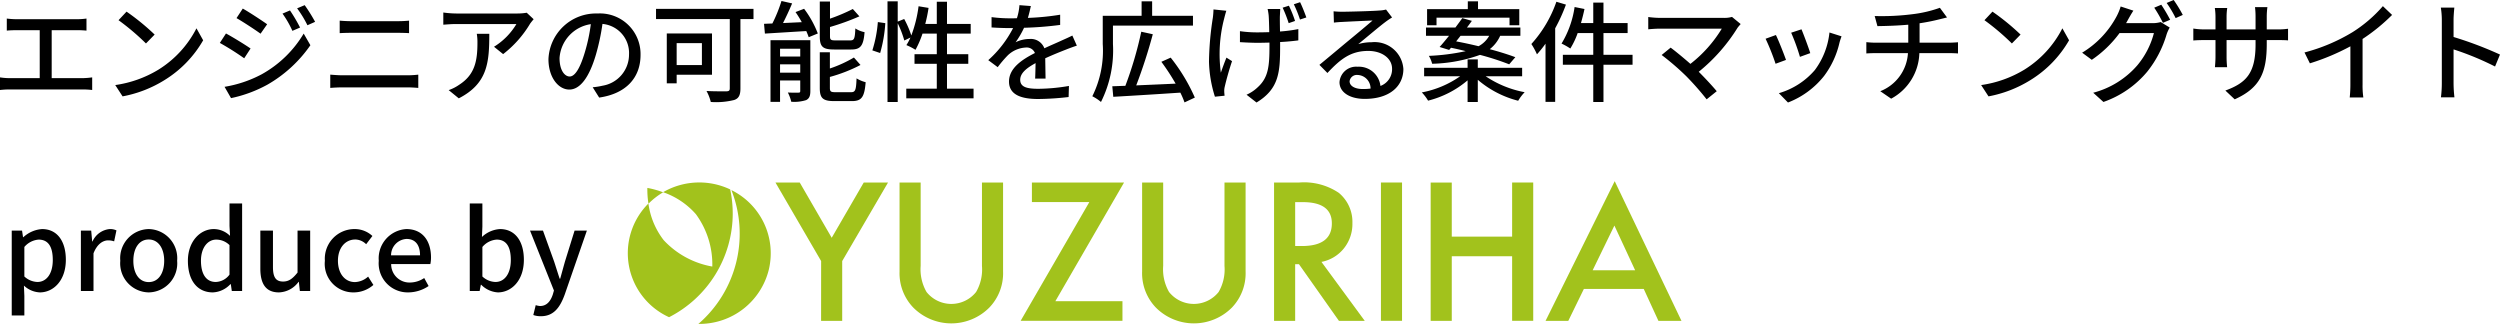 <svg xmlns="http://www.w3.org/2000/svg" width="227.77" height="29.51" viewBox="0 0 227.77 29.51"><g transform="translate(-205.801 -61.49)"><g transform="translate(262.998 77.995)"><g transform="translate(0.003 0.119)"><path d="M2100.408,67.229A10.855,10.855,0,0,1,2097.4,79.42h.08a6.5,6.5,0,0,0,6.337-4.952,6.415,6.415,0,0,0-3.409-7.238Z" transform="translate(-2090.97 -66.534)" fill="#a2c21c"/><path d="M2097.689,69.06a10.547,10.547,0,0,0-.232-2.2,6.576,6.576,0,0,0-6.113.254,7.017,7.017,0,0,1,2.992,2.005,7.746,7.746,0,0,1,1.493,4.769,7.919,7.919,0,0,1-4.425-2.4,6.916,6.916,0,0,1-1.395-3.345,6.4,6.4,0,0,0,1.881,10.359,10.626,10.626,0,0,0,5.8-9.441Z" transform="translate(-2088.132 -66.227)" fill="#a2c21c"/><path d="M2092.129,67.343a8.189,8.189,0,0,0-1.433-.4,8.128,8.128,0,0,0,.1,1.44,6.531,6.531,0,0,1,1.334-1.039Z" transform="translate(-2088.916 -66.446)" fill="#a2c21c"/></g><g transform="translate(13.452)"><path d="M2111.681,73.392l-4.163-7.158h2.212l2.914,5.036,2.92-5.036h2.212l-4.176,7.158v5.445h-1.923Z" transform="translate(-2107.518 -66.111)" fill="#a2c21c"/><path d="M2125.738,66.234v7.6a4.14,4.14,0,0,0,.537,2.376,2.887,2.887,0,0,0,4.513,0,4.071,4.071,0,0,0,.536-2.376v-7.6h1.923v8.115a4.508,4.508,0,0,1-1.255,3.282,4.887,4.887,0,0,1-6.923,0,4.512,4.512,0,0,1-1.254-3.282V66.234Z" transform="translate(-2112.508 -66.111)" fill="#a2c21c"/><path d="M2142.984,77.049h6.115v1.784h-9.275l6.256-10.815h-5.231V66.234h8.395Z" transform="translate(-2117.483 -66.111)" fill="#a2c21c"/><path d="M2157.741,66.234v7.6a4.138,4.138,0,0,0,.536,2.376,2.889,2.889,0,0,0,4.514,0,4.076,4.076,0,0,0,.536-2.376v-7.6h1.923v8.115A4.513,4.513,0,0,1,2164,77.631a4.888,4.888,0,0,1-6.923,0,4.512,4.512,0,0,1-1.255-3.282V66.234Z" transform="translate(-2122.415 -66.111)" fill="#a2c21c"/><path d="M2177.522,73.466l3.945,5.371h-2.352l-3.64-5.159h-.347v5.16h-1.923v-12.6h2.253a5.674,5.674,0,0,1,3.647.939,3.434,3.434,0,0,1,1.238,2.759,3.553,3.553,0,0,1-.776,2.3,3.46,3.46,0,0,1-2.046,1.232Zm-2.393-1.445h.61q2.732,0,2.731-2.065,0-1.935-2.657-1.935h-.685Z" transform="translate(-2127.777 -66.111)" fill="#a2c21c"/><path d="M2189.186,66.234v12.6h-1.923v-12.6Z" transform="translate(-2132.098 -66.111)" fill="#a2c21c"/><path d="M2195.761,71.164h5.5v-4.93h1.922v12.6h-1.922V72.952h-5.5v5.886h-1.923v-12.6h1.923Z" transform="translate(-2134.143 -66.111)" fill="#a2c21c"/><path d="M2217.935,75.874h-5.454l-1.42,2.909h-2.071l6.3-12.726,6.082,12.726h-2.1Zm-.784-1.7-1.89-4.072-1.98,4.072Z" transform="translate(-2138.826 -66.056)" fill="#a2c21c"/></g></g><path d="M1.42-6.82v1.1c.26-.03.67-.04.89-.04H4.42v4.37H1.73A5.912,5.912,0,0,1,.8-1.46V-.31a7.545,7.545,0,0,1,.93-.05h6.6a6.924,6.924,0,0,1,.87.05V-1.46a7.3,7.3,0,0,1-.87.07H5.51V-5.76H7.78a8.9,8.9,0,0,1,.9.04v-1.1a6.372,6.372,0,0,1-.9.06H2.31A7,7,0,0,1,1.42-6.82Zm10.91-.63-.73.78a21.69,21.69,0,0,1,2.5,2.12l.79-.81A20.984,20.984,0,0,0,12.33-7.45ZM11.3-.76,11.97.27A11.026,11.026,0,0,0,15.8-1.22a10.225,10.225,0,0,0,3.51-3.62L18.7-5.93a9.521,9.521,0,0,1-3.47,3.77A10.391,10.391,0,0,1,11.3-.76Zm15.92-6.8-.68.29a8.908,8.908,0,0,1,.9,1.57l.7-.3A14.568,14.568,0,0,0,27.22-7.56Zm1.34-.48-.69.29a9.718,9.718,0,0,1,.94,1.54l.7-.31A14.647,14.647,0,0,0,28.56-8.04Zm-5.64.31-.57.87c.61.35,1.68,1.05,2.19,1.42l.6-.86C24.66-6.64,23.54-7.38,22.92-7.73ZM21.26-.6,21.85.43A11.984,11.984,0,0,0,25.17-.8a12.037,12.037,0,0,0,3.91-3.59l-.61-1.06a10.211,10.211,0,0,1-3.83,3.71A10.982,10.982,0,0,1,21.26-.6Zm.13-4.86-.56.86a24.827,24.827,0,0,1,2.22,1.4l.58-.89C23.16-4.42,22.02-5.12,21.39-5.46ZM31.75-6.63v1.14c.32-.02.71-.03,1.07-.03h4.21c.34,0,.76.01,1.04.03V-6.63a10.2,10.2,0,0,1-1.04.05H32.81C32.48-6.58,32.08-6.6,31.75-6.63Zm-.86,4.92V-.5c.36-.03.77-.05,1.14-.05h5.88c.28,0,.67.02,1,.05V-1.71a8.386,8.386,0,0,1-1,.06H32.03C31.66-1.65,31.26-1.68,30.89-1.71ZM49.42-6.76l-.63-.59a5.146,5.146,0,0,1-.83.07H42.37a8.961,8.961,0,0,1-1.18-.09v1.11c.43-.03.78-.06,1.18-.06h5.48a6.122,6.122,0,0,1-2.04,2.07l.83.67a9.9,9.9,0,0,0,2.45-2.76C49.17-6.46,49.33-6.65,49.42-6.76ZM45.38-5.43H44.24a4.442,4.442,0,0,1,.06.8c0,1.66-.23,2.92-1.66,3.84a3.8,3.8,0,0,1-.96.49l.92.75C45.23-.9,45.38-2.82,45.38-5.43ZM59.16-3.51a3.7,3.7,0,0,0-3.92-3.77,4.335,4.335,0,0,0-4.47,4.16c0,1.67.91,2.77,1.9,2.77s1.82-1.13,2.42-3.17a19.912,19.912,0,0,0,.6-2.81,2.659,2.659,0,0,1,2.42,2.79A2.876,2.876,0,0,1,55.69-.7a6.18,6.18,0,0,1-.89.14l.59.94C57.82.03,59.16-1.41,59.16-3.51Zm-7.38.29a3.343,3.343,0,0,1,2.85-3.09,15.92,15.92,0,0,1-.55,2.58c-.46,1.54-.93,2.19-1.38,2.19C52.27-1.54,51.78-2.07,51.78-3.22ZM64.75-4.58v2h-2.3v-2Zm.92,2.88V-5.46H61.55V-.92h.9V-1.7Zm3.78-6H60.57v.93h6.72v6.3c0,.21-.07.27-.29.28-.24,0-1.07.01-1.83-.03a4.137,4.137,0,0,1,.39,1A6.786,6.786,0,0,0,67.69.6c.42-.14.57-.45.57-1.05V-6.77h1.19ZM78.35-4c.85,0,1.12-.33,1.22-1.58a2.4,2.4,0,0,1-.84-.34c-.04.93-.1,1.09-.46,1.09H76.91c-.42,0-.49-.06-.49-.39v-.83a22.043,22.043,0,0,0,2.68-.97l-.6-.67a16.485,16.485,0,0,1-2.08.88V-8.37h-.93v3.16c0,.95.26,1.21,1.31,1.21ZM71.87-1.89v-.76h1.84v.76Zm1.84-2.18v.71H71.87v-.71Zm.92-.78H71V.77h.87V-1.18h1.84v.95c0,.12-.03.16-.16.16s-.55.01-.97-.01a3.573,3.573,0,0,1,.31.84A3.574,3.574,0,0,0,74.25.61c.29-.15.38-.39.38-.83ZM73.28-7.41a10.26,10.26,0,0,1,.57.92l-1.71.08c.28-.55.58-1.19.83-1.79L72-8.42a13.351,13.351,0,0,1-.83,2.05c-.28.01-.53.02-.76.03l.08.89c1.02-.06,2.4-.15,3.77-.23.09.21.17.4.22.56l.83-.34a9.145,9.145,0,0,0-1.25-2.25Zm3.65,7.3c-.44,0-.52-.06-.52-.4V-1.5A14.1,14.1,0,0,0,79.2-2.59l-.6-.68a11.281,11.281,0,0,1-2.19,1V-3.75h-.92V-.5c0,.93.27,1.2,1.32,1.2h1.61c.88,0,1.14-.36,1.25-1.72a3.047,3.047,0,0,1-.83-.35c-.04,1.07-.11,1.26-.5,1.26Zm4.06-3.57a12.68,12.68,0,0,0,.47-2.72l-.68-.1a11.349,11.349,0,0,1-.5,2.58ZM87.08-.43V-2.7h1.94v-.87H87.08V-5.45h2.16v-.88H87.08V-8.35h-.93v2.02H85.1a13.469,13.469,0,0,0,.3-1.46l-.91-.15a11.771,11.771,0,0,1-.66,2.66,8.963,8.963,0,0,0-.65-1.5l-.59.24V-8.39h-.93V.78h.93V-6.39a9.1,9.1,0,0,1,.6,1.57l.56-.27a4.445,4.445,0,0,1-.37.69,5.411,5.411,0,0,1,.83.43,8.993,8.993,0,0,0,.64-1.48h1.3v1.88H84.12v.87h2.03V-.43H83.37V.45H89.5V-.43Zm7.64-7.53-1.04-.08a4.979,4.979,0,0,1-.23,1.19c-.2.01-.4.01-.59.01a12.926,12.926,0,0,1-1.72-.11v.94c.56.04,1.25.06,1.67.06h.29a10.047,10.047,0,0,1-2.26,2.92l.86.64a10.876,10.876,0,0,1,.91-1.07,2.549,2.549,0,0,1,1.66-.72.8.8,0,0,1,.82.5c-1.16.59-2.36,1.37-2.36,2.6S93.89.51,95.38.51A25.465,25.465,0,0,0,98.16.33l.03-1.01a17.028,17.028,0,0,1-2.78.26c-1.01,0-1.66-.14-1.66-.82,0-.59.54-1.05,1.4-1.52-.01.49-.02,1.06-.04,1.41h.95c-.01-.48-.02-1.28-.03-1.85.7-.32,1.35-.58,1.86-.78.3-.12.73-.28,1.02-.37l-.41-.92c-.32.16-.61.29-.95.44-.47.22-.98.43-1.6.72a1.316,1.316,0,0,0-1.34-.85,2.937,2.937,0,0,0-1.28.3,8.025,8.025,0,0,0,.77-1.32,30.9,30.9,0,0,0,3.29-.26v-.93a23.054,23.054,0,0,1-2.94.29C94.58-7.31,94.66-7.68,94.72-7.96Zm7.48,1.78h7.29v-.89h-3.72V-8.39h-.96v1.32h-3.54V-4.5a9.319,9.319,0,0,1-.95,4.76,4,4,0,0,1,.79.52A10.516,10.516,0,0,0,102.2-4.5ZM109.66.38a16.413,16.413,0,0,0-2.2-3.64l-.85.38a20.056,20.056,0,0,1,1.3,1.99c-1.24.06-2.49.11-3.59.16a47.227,47.227,0,0,0,1.51-4.66l-1.05-.23a34.024,34.024,0,0,1-1.45,4.93c-.44.01-.84.03-1.19.04l.09.96c1.58-.09,3.9-.23,6.11-.38a7.624,7.624,0,0,1,.38.89Zm7.78-8.07h-1.15a4.393,4.393,0,0,1,.1.63c.02.27.04.87.05,1.48-.37.01-.75.02-1.1.02a10.948,10.948,0,0,1-1.57-.11v1c.46.03,1.13.06,1.59.06.36,0,.73-.01,1.1-.02v.32c0,1.82-.1,2.85-1.04,3.72a3.54,3.54,0,0,1-1.05.71l.91.71c2.07-1.25,2.15-2.81,2.15-5.13v-.38c.62-.03,1.2-.09,1.66-.15V-5.86a13.632,13.632,0,0,1-1.67.22c-.01-.6-.02-1.2-.01-1.42S117.43-7.5,117.44-7.69Zm-4.91.16-1.17-.12a7.235,7.235,0,0,1-.06.76,27.509,27.509,0,0,0-.35,3.99,11.4,11.4,0,0,0,.54,3.2l.88-.09c-.01-.12-.03-.27-.03-.38a1.573,1.573,0,0,1,.05-.46c.12-.53.4-1.55.66-2.31l-.51-.32c-.18.44-.38.99-.51,1.37a12.786,12.786,0,0,1,.3-4.92C112.38-7.01,112.46-7.32,112.53-7.53Zm5.7-.46-.57.18a11.8,11.8,0,0,1,.55,1.41l.58-.2A10.353,10.353,0,0,0,118.23-7.99Zm1.02-.32-.57.19a10.89,10.89,0,0,1,.56,1.39l.58-.19C119.68-7.31,119.44-7.93,119.25-8.31Zm4.51,7.2a.665.665,0,0,1,.73-.57,1.228,1.228,0,0,1,1.18,1.24,5.329,5.329,0,0,1-.71.04C124.25-.4,123.76-.67,123.76-1.11ZM122.3-7.48l.03,1.03c.23-.03.49-.05.74-.06.52-.03,2.25-.11,2.78-.13-.5.44-1.66,1.4-2.22,1.86-.59.49-1.84,1.54-2.62,2.18l.73.74c1.18-1.26,2.12-2.01,3.72-2.01,1.25,0,2.17.68,2.17,1.62a1.624,1.624,0,0,1-1.06,1.57,1.974,1.974,0,0,0-2.08-1.75,1.52,1.52,0,0,0-1.65,1.41c0,.91.92,1.52,2.3,1.52,2.25,0,3.52-1.14,3.52-2.73a2.627,2.627,0,0,0-2.91-2.43,4.143,4.143,0,0,0-1.2.17c.71-.58,1.94-1.62,2.45-2,.21-.16.42-.3.63-.43l-.55-.72a2.982,2.982,0,0,1-.64.09c-.54.05-2.82.11-3.34.11A7.263,7.263,0,0,1,122.3-7.48Zm9.38.58h6.65v.69h.89V-7.68h-3.76v-.71h-.93v.71h-3.71v1.47h.86Zm4.8,1.65a2.4,2.4,0,0,1-.97.95c-.7-.17-1.4-.32-2.04-.44.13-.17.27-.34.4-.51Zm-3.65,1.29.17-.2c.43.09.88.19,1.34.31a19.468,19.468,0,0,1-3.36.43,2.5,2.5,0,0,1,.3.72,13.8,13.8,0,0,0,4.36-.81,24.07,24.07,0,0,1,2.66.86l.56-.65c-.61-.23-1.43-.49-2.33-.73a3.213,3.213,0,0,0,.95-1.22h1.84V-6h-4.87c.16-.21.31-.41.45-.61l-.87-.25c-.19.27-.41.56-.63.86h-2.68v.75h2.1c-.31.38-.6.74-.86,1.02Zm6.65,2.4v-.77h-4.04V-3.1h-.93v.77h-3.96v.77h3.28a8.966,8.966,0,0,1-3.49,1.47,4.017,4.017,0,0,1,.57.75,8.883,8.883,0,0,0,3.6-1.85V.78h.93V-1.24A9.124,9.124,0,0,0,139.12.67a4.1,4.1,0,0,1,.59-.78,9.452,9.452,0,0,1-3.55-1.45Zm3.12-6.79a11.207,11.207,0,0,1-2.28,3.85,6.2,6.2,0,0,1,.51.94,10,10,0,0,0,.78-.97V.77h.88v-6.7a15.435,15.435,0,0,0,.98-2.16Zm6.94,4.83h-2.65V-5.5h2.2v-.91h-2.2V-8.27h-.93v1.86h-1.12c.12-.42.23-.85.32-1.28l-.9-.18a8.89,8.89,0,0,1-1.19,3.33,6.145,6.145,0,0,1,.8.45,7.133,7.133,0,0,0,.67-1.41h1.42v1.98h-2.77v.91h2.77V.78h.93V-2.61h2.65Zm9.85-2.8-.79-.65a2.567,2.567,0,0,1-.77.09h-5.78a8.665,8.665,0,0,1-1.08-.08v1.12c.21-.02.68-.06,1.08-.06h5.62a11.791,11.791,0,0,1-2.86,3.21c-.67-.59-1.42-1.2-1.8-1.48l-.82.67a23.456,23.456,0,0,1,2.25,1.94,25.813,25.813,0,0,1,1.85,2.1l.92-.74c-.4-.48-1.05-1.18-1.64-1.77a15.986,15.986,0,0,0,3.53-4C159.17-6.07,159.28-6.19,159.39-6.32Zm5.54.48-.94.31a18.288,18.288,0,0,1,.8,2.2l.94-.34C165.6-4.11,165.11-5.42,164.93-5.84Zm3.65.64-1.1-.35a6.941,6.941,0,0,1-1.33,3.42,6.815,6.815,0,0,1-3.28,2.11l.83.85a7.749,7.749,0,0,0,3.29-2.42,8.016,8.016,0,0,0,1.4-3.02C168.43-4.77,168.49-4.95,168.58-5.2Zm-5.98-.12-.94.34a20.426,20.426,0,0,1,.91,2.28l.95-.35C163.33-3.6,162.83-4.86,162.6-5.32Zm9-1.73.25.92c.73-.01,1.82-.04,2.81-.13v1.64h-2.92a7.985,7.985,0,0,1-.9-.05v1.03c.25-.02.6-.03.91-.03h2.88A3.977,3.977,0,0,1,172.11-.2l.99.68a4.867,4.867,0,0,0,2.57-4.15h2.7c.26,0,.58.01.82.03V-4.66c-.22.02-.63.04-.84.04h-2.66V-6.39a18.26,18.26,0,0,0,1.85-.37c.16-.04.38-.09.65-.16l-.65-.88a11.358,11.358,0,0,1-2.55.59A22,22,0,0,1,171.6-7.05Zm10.73-.4-.73.78a21.691,21.691,0,0,1,2.5,2.12l.79-.81A20.984,20.984,0,0,0,182.33-7.45ZM181.3-.76l.67,1.03a11.026,11.026,0,0,0,3.83-1.49,10.225,10.225,0,0,0,3.51-3.62l-.61-1.09a9.521,9.521,0,0,1-3.47,3.77A10.39,10.39,0,0,1,181.3-.76Zm16.41-7.32-.64.27a11.937,11.937,0,0,1,.79,1.38l.66-.28A14.491,14.491,0,0,0,197.71-8.08Zm1.13-.43-.64.27a10.037,10.037,0,0,1,.82,1.38l.65-.29A11.819,11.819,0,0,0,198.84-8.51Zm-3.67.97-1.16-.38a4.685,4.685,0,0,1-.37.9,8.553,8.553,0,0,1-3.14,3.31l.88.65a10.36,10.36,0,0,0,2.53-2.44h3.13a7.509,7.509,0,0,1-1.52,2.95,8,8,0,0,1-4.01,2.49l.93.84a9.091,9.091,0,0,0,4-2.77,9.9,9.9,0,0,0,1.76-3.4,3.424,3.424,0,0,1,.28-.61l-.82-.5a2.67,2.67,0,0,1-.75.1H194.5c.06-.09.1-.17.15-.26C194.76-6.86,194.97-7.24,195.17-7.54Zm12.15,3.02v-.34h.95c.48,0,.83.01.99.03V-5.89a6.645,6.645,0,0,1-1,.06h-.94V-6.99a6.52,6.52,0,0,1,.06-.87h-1.13a6.9,6.9,0,0,1,.05.87v1.16h-2.64V-6.98a5.389,5.389,0,0,1,.06-.8h-1.13a5.487,5.487,0,0,1,.06.8v1.15h-.98a6.216,6.216,0,0,1-1.04-.08v1.09c.16-.02.57-.04,1.04-.04h.98v1.5c0,.42-.04.83-.05.97h1.11a8.89,8.89,0,0,1-.05-.97v-1.5h2.64v.4c0,2.65-.88,3.51-2.75,4.2l.85.8C206.74-.51,207.32-1.94,207.32-4.52Zm3.44.79.49.99a20.46,20.46,0,0,0,3.69-1.55V-.81a11.588,11.588,0,0,1-.06,1.18h1.24a7.522,7.522,0,0,1-.07-1.18V-4.96a16.87,16.87,0,0,0,2.69-2.19l-.84-.8a12.344,12.344,0,0,1-2.78,2.38A16.513,16.513,0,0,1,210.76-3.73ZM223.27-.92a10.468,10.468,0,0,1-.08,1.28h1.23a11.716,11.716,0,0,1-.08-1.28V-4.01a26.183,26.183,0,0,1,3.78,1.56l.45-1.09a33.9,33.9,0,0,0-4.23-1.6V-6.7c0-.35.04-.79.07-1.12h-1.23a7.238,7.238,0,0,1,.09,1.12Z" transform="translate(205 70)"/><path d="M.87,2.23H2.02V.45L1.98-.49A2.268,2.268,0,0,0,3.43.13C4.67.13,5.8-.95,5.8-2.84c0-1.69-.78-2.8-2.17-2.8a2.79,2.79,0,0,0-1.7.74H1.9l-.09-.6H.87ZM3.21-.82a1.841,1.841,0,0,1-1.19-.5V-4.01a1.894,1.894,0,0,1,1.3-.67c.92,0,1.29.71,1.29,1.86C4.61-1.53,4.01-.82,3.21-.82ZM7.17,0H8.32V-3.43c.34-.87.88-1.18,1.33-1.18a1.627,1.627,0,0,1,.55.09l.21-1a1.368,1.368,0,0,0-.62-.12A1.9,1.9,0,0,0,8.23-4.51H8.2L8.11-5.5H7.17Zm6.18.13a2.645,2.645,0,0,0,2.59-2.88,2.654,2.654,0,0,0-2.59-2.89,2.654,2.654,0,0,0-2.59,2.89A2.645,2.645,0,0,0,13.35.13Zm0-.94c-.86,0-1.4-.77-1.4-1.94s.54-1.94,1.4-1.94,1.41.78,1.41,1.94S14.22-.81,13.35-.81Zm5.84.94a2.305,2.305,0,0,0,1.6-.75h.04l.09.62h.94V-7.97H20.71v2.04l.05.91a2.122,2.122,0,0,0-1.48-.62c-1.23,0-2.36,1.11-2.36,2.89C16.92-.92,17.81.13,19.19.13Zm.27-.95c-.86,0-1.35-.69-1.35-1.94,0-1.19.62-1.92,1.39-1.92a1.725,1.725,0,0,1,1.21.5v2.69A1.616,1.616,0,0,1,19.46-.82Zm5.75.95A2.3,2.3,0,0,0,27-.83h.03l.09.83h.94V-5.5H26.91v3.82c-.46.58-.81.82-1.32.82-.65,0-.92-.38-.92-1.32V-5.5H23.52v3.46C23.52-.64,24.03.13,25.21.13Zm6.82,0a2.724,2.724,0,0,0,1.79-.68l-.48-.76a1.884,1.884,0,0,1-1.2.5c-.91,0-1.55-.77-1.55-1.94s.66-1.94,1.59-1.94a1.437,1.437,0,0,1,.98.43l.57-.75a2.361,2.361,0,0,0-1.61-.63A2.7,2.7,0,0,0,29.4-2.75,2.6,2.6,0,0,0,32.03.13Zm4.96,0a3.337,3.337,0,0,0,1.86-.58l-.4-.73a2.335,2.335,0,0,1-1.31.41,1.661,1.661,0,0,1-1.7-1.68h3.57a2.981,2.981,0,0,0,.06-.59c0-1.55-.79-2.6-2.25-2.6a2.674,2.674,0,0,0-2.51,2.89A2.645,2.645,0,0,0,36.99.13ZM35.43-3.25a1.489,1.489,0,0,1,1.41-1.49c.8,0,1.23.55,1.23,1.49ZM45.16.13c1.24,0,2.37-1.08,2.37-2.97,0-1.69-.79-2.8-2.18-2.8a2.625,2.625,0,0,0-1.64.72l.04-.94V-7.97H42.6V0h.9l.11-.57h.03A2.331,2.331,0,0,0,45.16.13Zm-.22-.95a1.822,1.822,0,0,1-1.19-.5V-4.01a1.875,1.875,0,0,1,1.3-.67c.92,0,1.29.71,1.29,1.86C46.34-1.53,45.74-.82,44.94-.82ZM49.08,2.3c1.16,0,1.74-.79,2.17-1.97L53.27-5.5H52.15l-.88,2.83c-.14.5-.29,1.05-.43,1.55h-.05c-.17-.51-.34-1.06-.5-1.55L49.27-5.5H48.09L50.27-.04l-.11.38c-.2.59-.55,1.03-1.15,1.03a1.49,1.49,0,0,1-.4-.08l-.22.9A1.956,1.956,0,0,0,49.08,2.3Z" transform="translate(206 88)"/></g></svg>